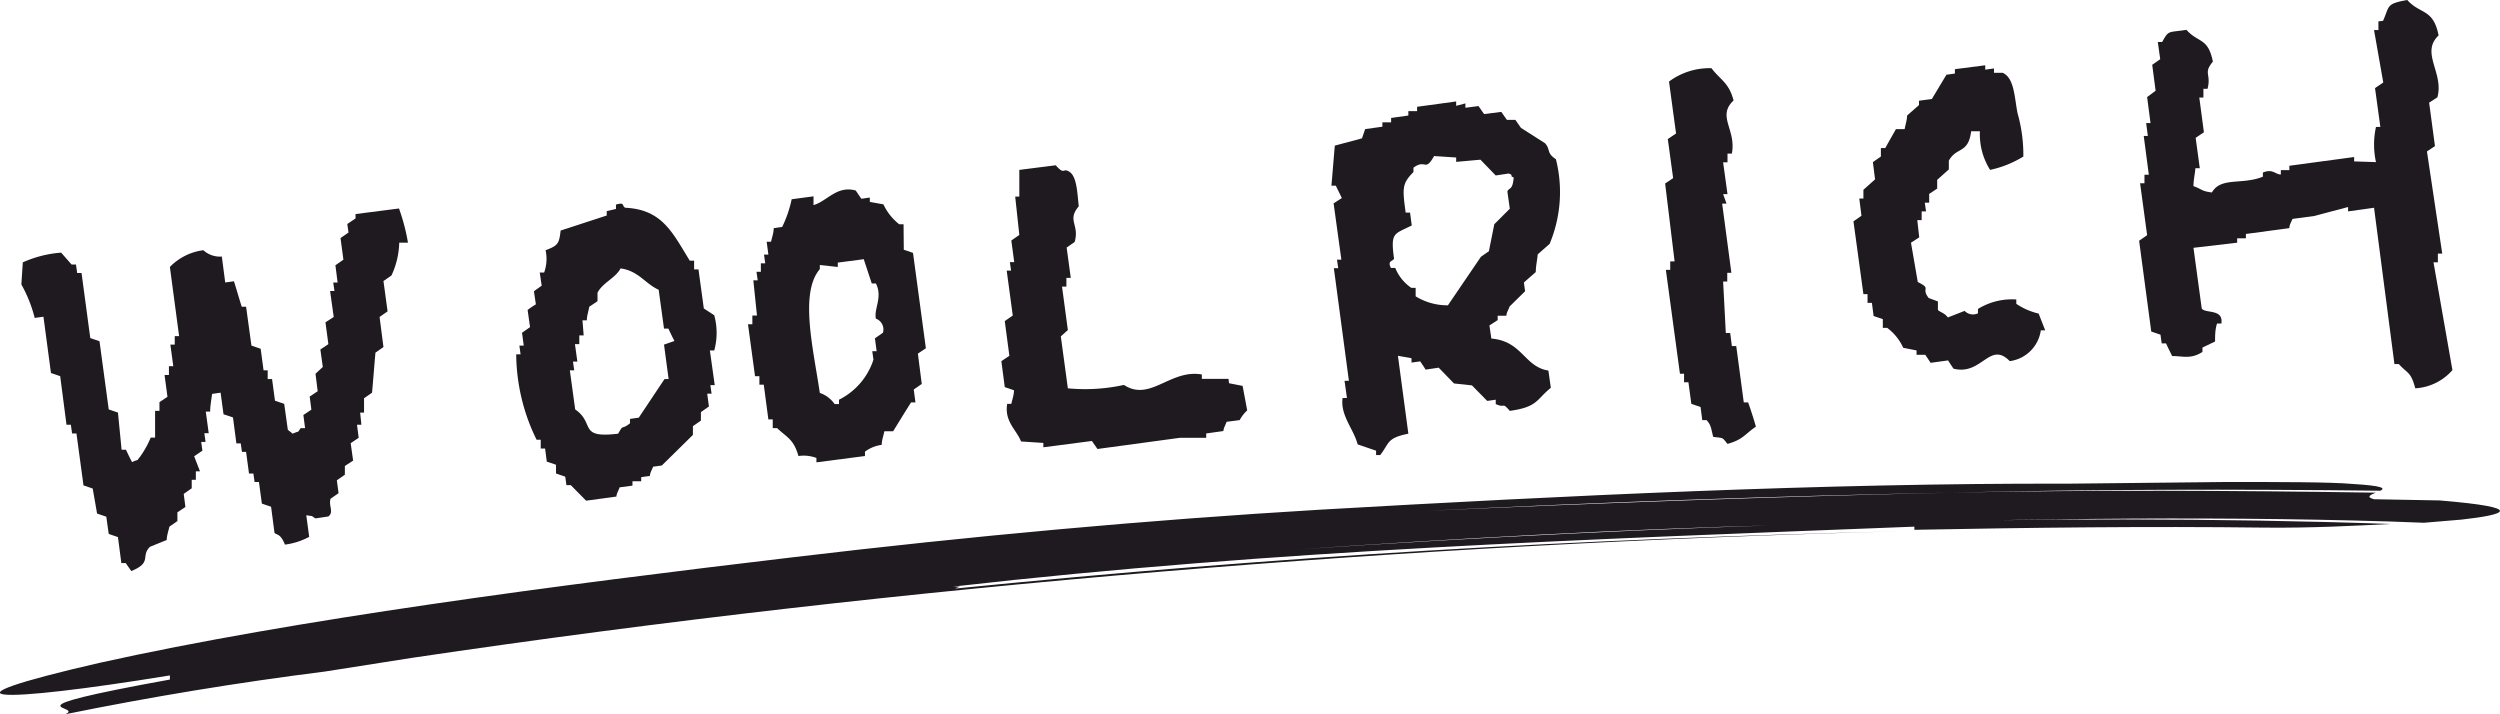 <svg xmlns="http://www.w3.org/2000/svg" viewBox="0 0 103.01 29.43"><defs><style>.cls-1{fill:#1e1a20;}</style></defs><g id="レイヤー_2" data-name="レイヤー 2"><g id="credit"><path class="cls-1" d="M29,12.71l-.22-1.61-.18,0,0-.36-.18,0c-.71-1.15-1.13-2.11-2.66-2.18-.15-.08,0-.24-.38-.13l0,.18L25,8.7l0,.18L23.1,9.5c-.06.54-.11.62-.62.81a1.66,1.66,0,0,1-.06.92l-.18,0,.08.54L22,12l.08.54a4,4,0,0,0-.34.23l.1.71-.33.23.07.53-.18,0,.05.36-.18,0a8.08,8.08,0,0,0,.84,3.52l.17,0,0,.36.18,0,.07.54.38.13,0,.36.38.13.05.35.18,0,.63.64,1.25-.17c0-.12.09-.25.13-.38l.53-.07,0-.18.36,0,0-.17.36-.05c0-.13.09-.26.13-.38l.36-.05,1.28-1.26,0-.36.33-.23,0-.35.33-.23-.07-.53.18,0-.05-.35.18,0-.2-1.43.18,0a2.74,2.74,0,0,0,0-1.45ZM27.36,14.2l.19,1.42-.17,0-1.06,1.59-.36.05,0,.18c-.37.3-.25,0-.49.43-1.67.2-.93-.42-1.77-1l-.22-1.61.18,0-.05-.36.18,0-.1-.72.18,0,0-.36.18,0L24,13.2l.18,0c0-.19.07-.38.1-.56l.34-.23,0-.35c.22-.42.74-.6.95-1,.74.1,1,.62,1.57.88l.22,1.6.18,0c.08.17.16.34.25.51Z"/><path class="cls-1" d="M37.23,9.24l-.18,0a2.26,2.26,0,0,1-.65-.82l-.56-.1,0-.18-.35.05-.23-.34c-.78-.22-1.19.45-1.74.6l0-.36-.9.12a4.94,4.94,0,0,1-.39,1.14l-.35.05c0,.19-.07.38-.11.56l-.18,0,.07.53-.18,0,.05.36-.18,0,0,.35-.18,0,.05.35-.18,0L31.19,13,31,13l0,.36-.18,0,.29,2.14.18,0,0,.35.18,0,.19,1.43.18,0,0,.36.18,0c.41.39.68.45.88,1.15a1.48,1.48,0,0,1,.74.08l0,.18,2-.26,0-.18a1.48,1.48,0,0,1,.69-.28c0-.18.07-.37.11-.56l.36,0c.25-.4.49-.8.74-1.19l.18,0-.07-.53.33-.23-.16-1.25.33-.22-.53-3.93-.38-.13Zm-.85,4.47-.33.23.07.53-.18,0,.05.35a2.81,2.81,0,0,1-1.42,1.65l0,.18-.18,0a1.22,1.22,0,0,0-.61-.46c-.27-1.83-.84-4.12,0-5.1l0-.17.74.08,0-.18,1.07-.14.33,1,.17,0c.29.56-.09,1.05,0,1.45A.47.47,0,0,1,36.38,13.71Z"/><path class="cls-1" d="M68.77,3.36l.29,2.14-.34.23.22,1.61-.33.22L69,10.77l-.18,0,0,.35-.18,0,.58,4.28.17,0,0,.35.18,0,.12.89.38.13.07.54.18,0c.19.23.17.29.27.69.44.06.35,0,.59.29.65-.18.72-.41,1.17-.71-.1-.35-.21-.69-.32-1l-.18,0-.31-2.32-.18,0-.07-.54-.18,0L71,11.6l.17,0,0-.36.17,0-.38-2.85.18,0L71,8l.18,0L71,6.69l.18,0,0-.36.18,0c.19-1-.63-1.53.07-2.19-.19-.74-.55-.85-.91-1.33A2.8,2.8,0,0,0,68.77,3.36Z"/><path class="cls-1" d="M83.08,12.52l0-.18a2.67,2.67,0,0,0-1.58.39l0,.18a.48.48,0,0,1-.55-.1l-.69.27c-.15-.2-.32-.21-.41-.31l0-.35-.38-.14c-.34-.44.15-.36-.45-.66L78.74,10l.34-.22L79,9.07l.18,0,0-.36.18,0-.05-.36.18,0,0-.36.33-.22,0-.36.48-.43,0-.36c.32-.58.8-.27.92-1.21l.36,0A2.75,2.75,0,0,0,82,7a4.33,4.33,0,0,0,1.37-.55,6.28,6.28,0,0,0-.24-1.79C83,4,83,3.22,82.52,3l-.36,0,0-.18-.36.05,0-.18-1.25.16,0,.18-.35.05-.6,1-.53.07,0,.18-.49.43c0,.18-.07.37-.1.56l-.36,0-.44.78-.18,0,0,.35-.33.23.09.71-.48.43,0,.36-.17,0,.09.71-.33.23.41,3,.17,0,0,.36.18,0,.07.54.38.13,0,.36.18,0a2.1,2.1,0,0,1,.66.82l.55.11,0,.18.36,0,.22.33.72-.1c.07.12.15.23.22.34,1.17.3,1.49-1.16,2.32-.31a1.49,1.49,0,0,0,1.28-1.27l.18,0-.27-.69A2.75,2.75,0,0,1,83.08,12.52Z"/><path class="cls-1" d="M50.62,15.61l-1.1,0,0-.18c-1.3-.23-2.13,1.14-3.21.43A7.42,7.42,0,0,1,44,16l-.29-2.14L44,13.6l-.24-1.79.18,0,0-.36.18,0-.17-1.25.33-.23c.21-.72-.33-.88.17-1.47-.06-.5-.07-1.2-.37-1.41s-.19.16-.58-.28L42,7c0,.37,0,.73,0,1.1l-.17,0L42,9.68l-.33.23.12.89-.18,0,.05.35-.18,0L41.73,13l-.33.23.19,1.43-.33.22.14,1.07.38.13c0,.19-.07.38-.11.56l-.17,0c-.12.74.39,1.07.57,1.55l.92.06,0,.18,2-.26.23.33,3.39-.46,1.09,0,0-.18.71-.1c0-.12.09-.25.13-.38l.54-.07a1.53,1.53,0,0,1,.31-.4L51.2,15.9l-.56-.11Z"/><path class="cls-1" d="M62.67,5.27l-.23-.33-.35,0-.23-.33-.71.09-.23-.33-.54.07,0-.18L60,4.36l0-.18-1.61.22,0,.18-.36,0,0,.18-.71.1,0,.18-.36,0,0,.18-.71.1-.13.38L55,6c-.05.55-.09,1.1-.14,1.65l.18,0,.25.51-.34.22.32,2.32-.18,0,.05.35-.18,0,.62,4.64-.18,0,.1.71-.18,0c-.1.72.46,1.28.62,1.91l.76.26,0,.18.17,0c.39-.5.26-.7,1.16-.88l-.43-3.21.56.1,0,.18.36-.05c.07.11.15.22.22.34l.54-.08.63.65.74.08.63.64.35-.05,0,.18c.42.19.24-.11.58.28,1.16-.16,1.09-.47,1.69-.95l-.1-.71c-1-.16-1.07-1.21-2.35-1.32l-.08-.54.34-.22,0-.18.36,0c0-.13.09-.25.13-.38l.64-.63-.05-.36.49-.43c0-.24.06-.49.08-.73l.49-.43a5.53,5.53,0,0,0,.26-3.49c-.4-.26-.21-.39-.45-.66Zm-.56,2.62.1.71-.64.64c-.07.37-.15.74-.22,1.11l-.33.23-1.36,2a2.49,2.49,0,0,1-1.33-.37l0-.35-.18,0a1.82,1.82,0,0,1-.66-.82l-.18,0c-.15-.31.07-.26.13-.38-.15-1.1,0-1,.73-1.37l-.07-.53-.18,0c-.14-1-.15-1.2.32-1.67l0-.18c.51-.38.47.2.85-.48l.91.06,0,.18L61,6.58l.63.65.53-.08c.25.08,0,.09.21.16C62.33,7.86,62.17,7.72,62.11,7.89Z"/><path class="cls-1" d="M100.48,1.46C100.26.34,99.72.6,99.19,0c-.89.16-.72.24-1,.86L98,.88l0,.36-.18,0L98.2,3.4l-.34.23.22,1.6-.18,0a3.37,3.37,0,0,0,0,1.45L97,6.65l0-.18-2.67.36,0,.18-.35,0,0,.18c-.23,0-.33-.25-.74-.08l0,.17c-.86.35-1.73,0-2.1.65-.44-.05-.41-.14-.76-.26,0-.25.06-.49.08-.74l.18,0-.17-1.25.34-.23-.19-1.43.17,0,0-.36.17,0c.16-.63-.19-.63.22-1.12-.2-1-.6-.76-1.09-1.31-.77.12-.72,0-1,.5l-.18,0,.1.71-.33.23.14,1.07L88.47,4l.14,1.07-.18,0,.07.53-.17,0,.21,1.6-.18,0,0,.35-.18,0,.29,2.14-.33.23.5,3.74.38.13.05.36.18,0c.08.18.17.35.25.52.45,0,.77.14,1.25-.17l0-.18.52-.25c0-.25,0-.49.08-.74l.18,0c.09-.62-.66-.4-.81-.62l-.34-2.5L92.18,10l0-.18.36,0,0-.18,1.79-.24c0-.13.08-.26.13-.38l.89-.12,1.4-.37,0,.18,1.07-.15L98.66,15l.18,0c.37.41.49.3.68,1a2.2,2.2,0,0,0,1.53-.75l-.78-4.44.18,0,0-.36.18,0L100,6.24l.33-.22-.24-1.79.34-.22C100.71,3,99.72,2.18,100.48,1.46Z"/><path class="cls-1" d="M14.65,8.82l0,.18-.34.23.05.35-.33.23.12.89-.33.23.09.71-.18,0,.05.35-.18,0,.15,1.07-.34.22.12.9-.33.22.1.72L13,15.4l.09.72-.33.22.07.54-.33.22.07.54-.18,0c-.17.23,0,.08-.33.23l-.2-.16-.15-1.07-.38-.13-.12-.89-.18,0,0-.36-.17,0-.12-.89-.38-.13-.22-1.6-.18,0c-.11-.35-.21-.7-.32-1.05l-.36.05-.14-1.07a1,1,0,0,1-.76-.26A2.33,2.33,0,0,0,7,11l.38,2.85-.18,0,0,.35-.18,0,.12.89-.18,0,0,.36-.18,0,.12.9-.33.22,0,.36-.18,0,0,1.1-.18,0a3.81,3.81,0,0,1-.44.79c-.18.22,0,.07-.33.22-.09-.17-.17-.34-.25-.51l-.18,0L4.86,17l-.38-.13L4.1,14.06l-.38-.13-.36-2.68-.18,0-.05-.35-.18,0-.43-.49a4.72,4.72,0,0,0-1.58.4l-.06.91a5.63,5.63,0,0,1,.55,1.38l.36-.05.31,2.32.38.13.26,2,.18,0,.05.36.18,0L3.44,20l.38.13L4,21.16l.38.13.1.71.38.13L5,23.2l.18,0,.23.33c.88-.36.37-.61.77-1l.69-.28c0-.18.07-.37.11-.55l.33-.23,0-.36.33-.22-.07-.54.33-.23,0-.35.17,0,0-.35.17,0L8,18.8l.34-.23-.05-.36.18,0-.05-.36.18,0-.12-.89.18,0c0-.24.05-.49.08-.73l.35-.05.12.89.39.13.14,1.07.18,0,.05.35.17,0,.12.89.18,0,.05.35.18,0,.12.89.38.13.14,1.07c.06.1.24,0,.43.49a2.84,2.84,0,0,0,1-.32l-.12-.89c.37.06.15,0,.38.13l.53-.08c.24-.18,0-.44.09-.73l.33-.23-.07-.53.33-.23,0-.36.34-.22-.1-.72.33-.22-.07-.54.18,0L14.84,17,15,17,15,16.41l.33-.23c.05-.55.09-1.1.14-1.65l.33-.23-.16-1.24.33-.23-.17-1.25.33-.23A3.37,3.37,0,0,0,16.45,10l.36,0a8.1,8.1,0,0,0-.37-1.41Z"/><path class="cls-1" d="M99.87,21.54l-1.33-.05c-8.11-.25-16.24-.09-25.26.15-6.32.16-13.53.56-19.83,1,14.94-1,30.69-1.55,45.06-1.05-1.45.07-3.19.17-5.21.15-4.86-.06-9.66,0-14.42.09V21.7c-13.52.53-26.16.94-39.61,2.47.48,0,.2,0,.1.08h0c-.09,0,0,.05.81,0-.84.08-.9.07-.81,0,13.24-1.33,25.68-2.05,39-2.36-10.31.26-20.44.82-30.6,1.67s-20.38,2-30.82,3.55l-3.56.56Q8,28.35,2.69,29.43C3.53,29.05-.11,29.29,7,28l0-.17C-.16,29-3,28.94,4.11,27.31c8-1.78,18.77-3.19,28.66-4.36C40,22.09,47.18,21.43,54.41,21c9.94-.57,20.79-1.1,30.75-1.07l6.56-.07c2.26,0,4.3,0,5.21.08,1.3.08,1.35.18,1.15.28-6-.07-11.88-.06-17.74.08q-10.78.21-21.56.75c7-.32,14.24-.58,21.56-.75,5.85-.12,11.7-.09,17.55,0-.22.09-.42.18-.07.27l2.71.05c3.61.3,2.7.59.89.79Z"/></g></g></svg>